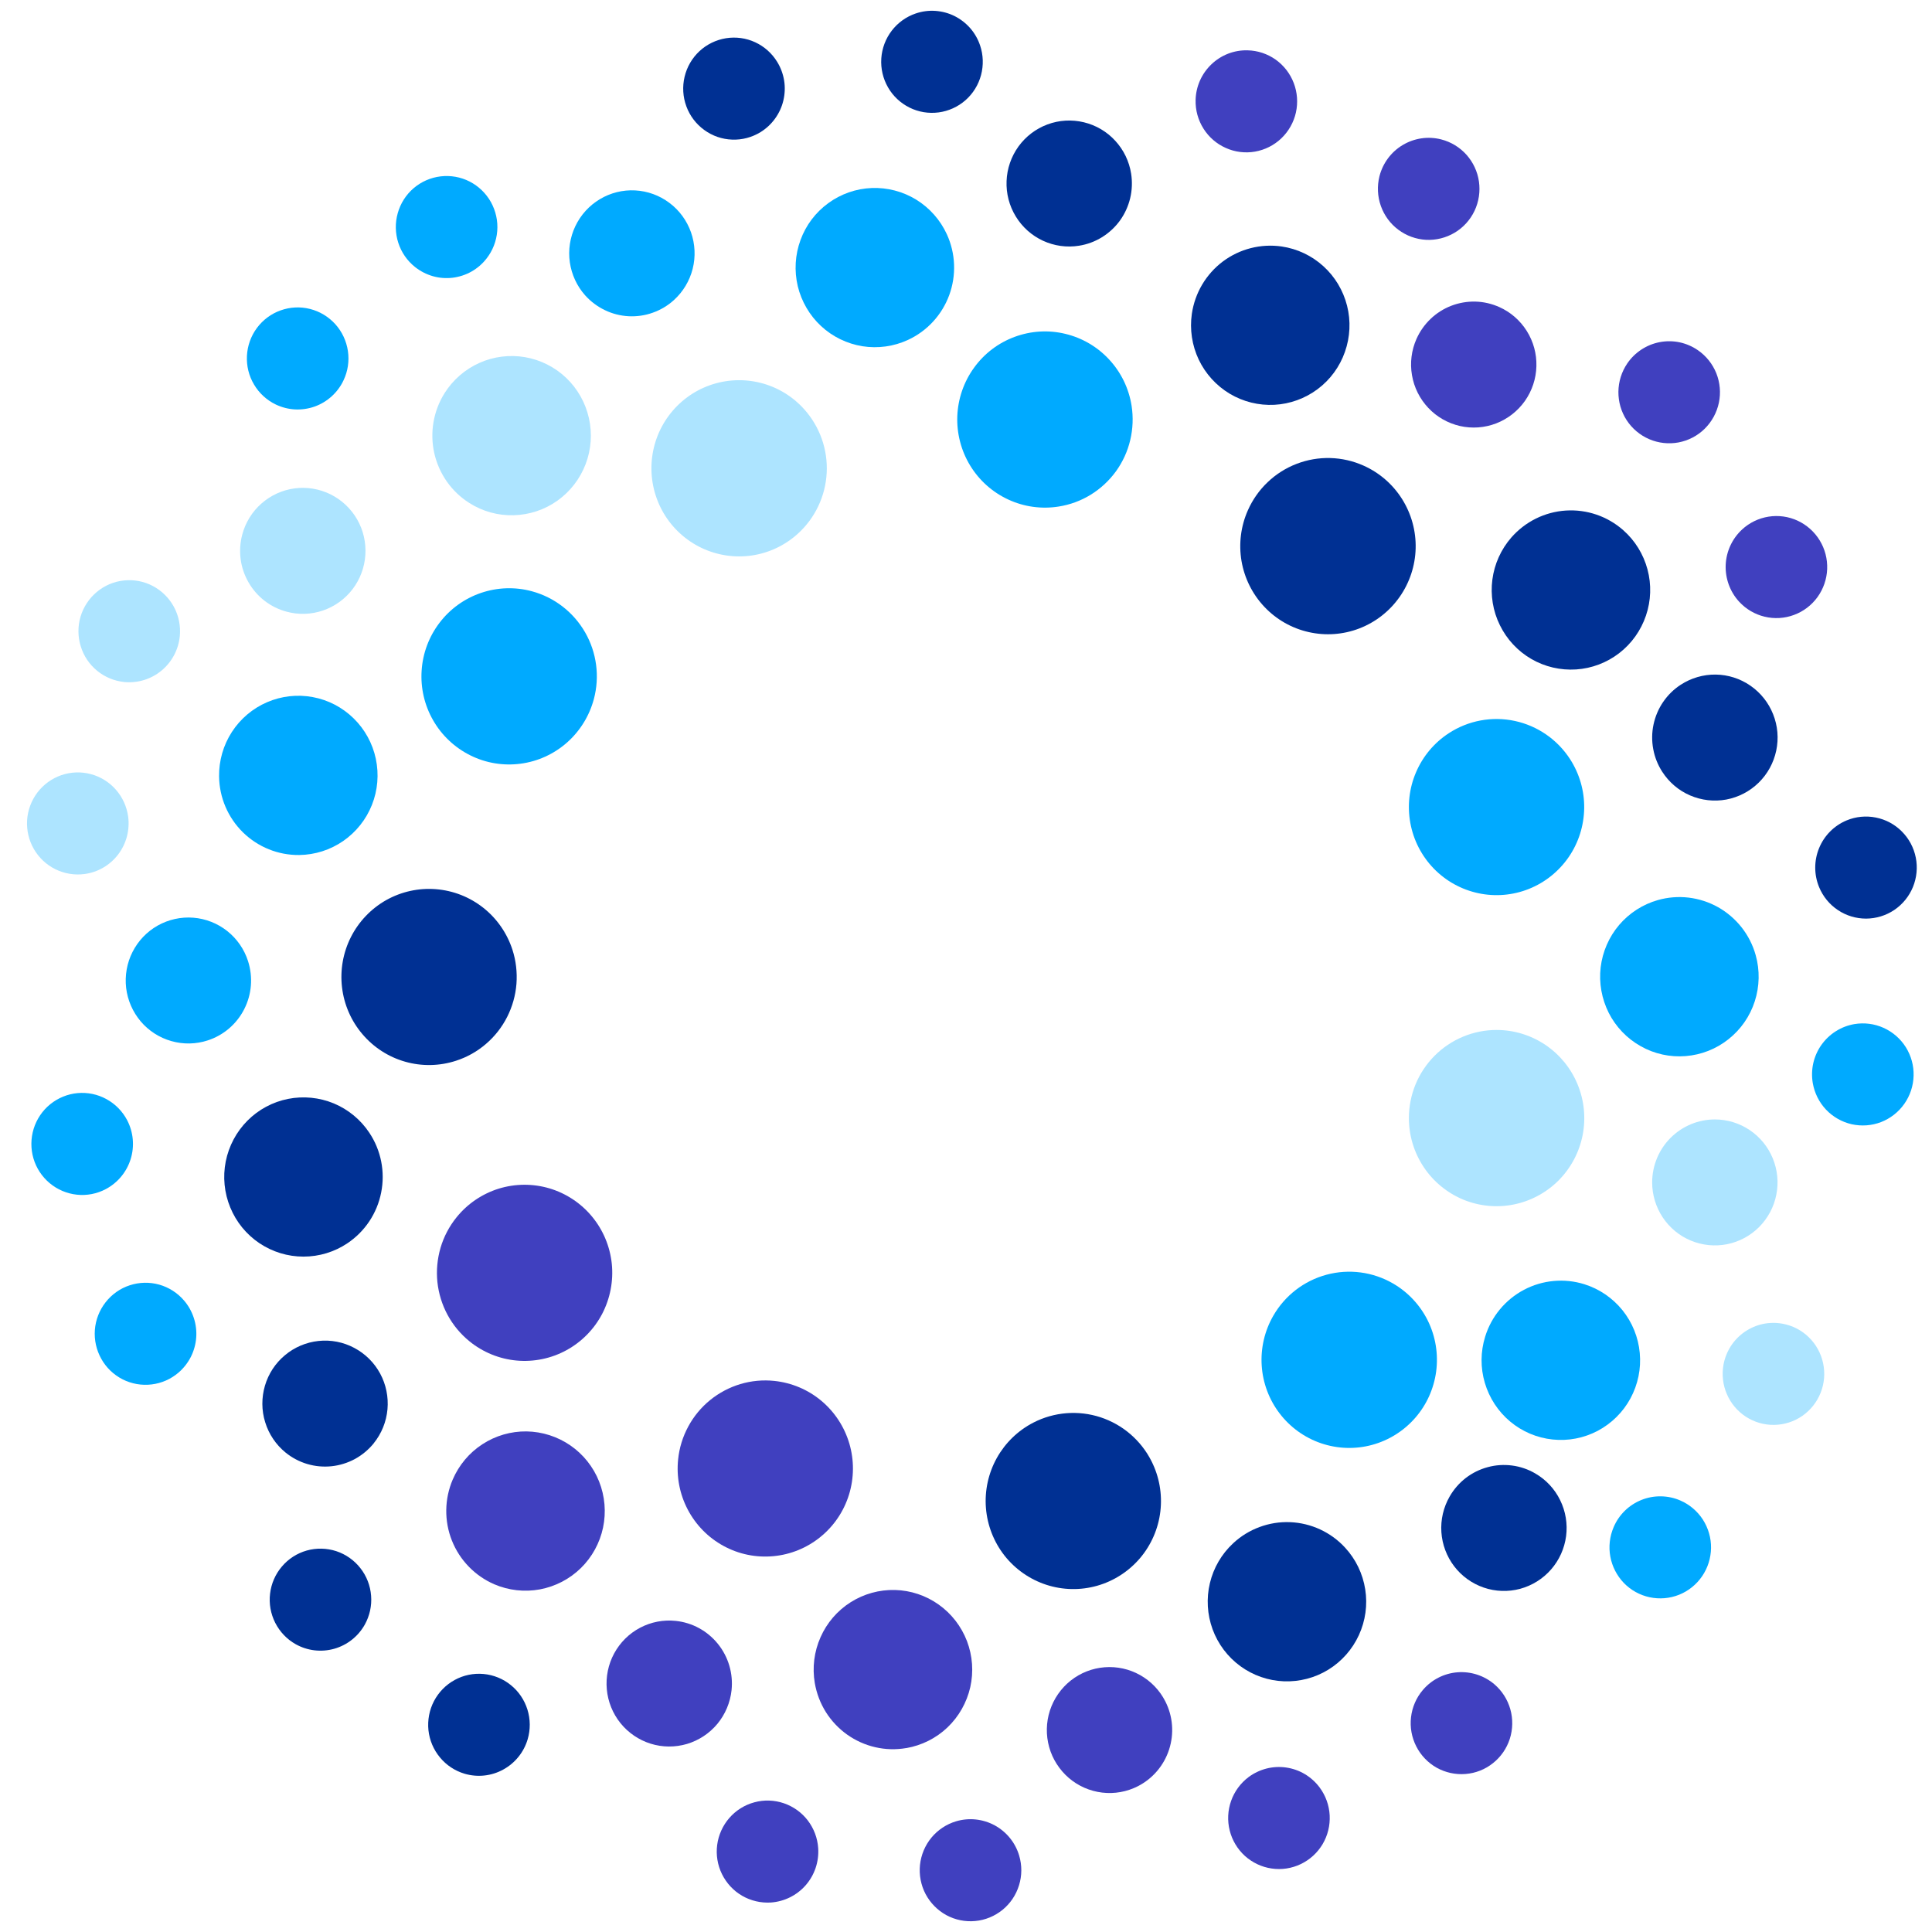 <svg width="38" height="38" viewBox="0 0 38 38" fill="none" xmlns="http://www.w3.org/2000/svg">
<path d="M27.711 21.991C27.711 22.334 27.812 22.669 28.002 22.954C28.191 23.239 28.461 23.461 28.776 23.593C29.091 23.724 29.438 23.758 29.772 23.691C30.107 23.624 30.414 23.459 30.656 23.217C30.897 22.974 31.061 22.666 31.128 22.329C31.194 21.993 31.16 21.645 31.029 21.328C30.899 21.012 30.678 20.741 30.394 20.55C30.11 20.36 29.777 20.258 29.436 20.258C29.209 20.258 28.985 20.303 28.776 20.39C28.567 20.477 28.376 20.605 28.216 20.766C28.056 20.927 27.929 21.118 27.842 21.328C27.756 21.538 27.711 21.764 27.711 21.991Z" fill="#ADE4FF"/>
<path d="M32.496 23.257C32.496 23.502 32.569 23.741 32.704 23.945C32.84 24.149 33.032 24.308 33.257 24.401C33.483 24.495 33.73 24.519 33.97 24.472C34.209 24.424 34.428 24.306 34.601 24.133C34.773 23.959 34.891 23.739 34.938 23.498C34.986 23.258 34.961 23.009 34.868 22.783C34.775 22.557 34.617 22.363 34.414 22.227C34.212 22.091 33.973 22.018 33.729 22.018C33.402 22.018 33.089 22.149 32.857 22.381C32.626 22.613 32.496 22.928 32.496 23.257Z" fill="#ADE4FF"/>
<path d="M33.899 26.841C33.864 27.036 33.886 27.238 33.965 27.42C34.043 27.602 34.173 27.757 34.339 27.865C34.505 27.973 34.699 28.029 34.896 28.026C35.094 28.023 35.286 27.962 35.449 27.849C35.611 27.736 35.737 27.578 35.81 27.393C35.883 27.209 35.9 27.007 35.858 26.812C35.817 26.618 35.719 26.441 35.578 26.303C35.436 26.164 35.257 26.072 35.062 26.036C34.933 26.012 34.801 26.014 34.672 26.041C34.544 26.069 34.423 26.122 34.315 26.196C34.207 26.271 34.114 26.367 34.043 26.477C33.972 26.588 33.923 26.712 33.899 26.841Z" fill="#ADE4FF"/>
<path d="M15.819 8.051C15.591 7.796 15.293 7.615 14.962 7.531C14.632 7.447 14.283 7.463 13.962 7.577C13.64 7.691 13.36 7.899 13.155 8.174C12.951 8.448 12.833 8.778 12.815 9.12C12.797 9.462 12.881 9.802 13.055 10.097C13.229 10.391 13.487 10.627 13.795 10.775C14.103 10.922 14.447 10.975 14.785 10.926C15.123 10.877 15.438 10.728 15.692 10.498C16.031 10.191 16.236 9.76 16.26 9.301C16.284 8.842 16.125 8.393 15.819 8.051Z" fill="#ADE4FF"/>
<path d="M9.231 9.893C9.492 10.059 9.795 10.143 10.104 10.134C10.412 10.126 10.711 10.027 10.963 9.848C11.214 9.669 11.408 9.419 11.518 9.13C11.629 8.841 11.651 8.525 11.583 8.223C11.515 7.921 11.36 7.646 11.136 7.432C10.912 7.219 10.63 7.077 10.327 7.025C10.023 6.973 9.71 7.012 9.429 7.138C9.147 7.264 8.909 7.471 8.744 7.733C8.524 8.084 8.451 8.509 8.542 8.914C8.634 9.32 8.881 9.672 9.231 9.893Z" fill="#ADE4FF"/>
<path d="M5.637 12.031C5.872 12.095 6.121 12.087 6.352 12.008C6.583 11.929 6.786 11.783 6.934 11.589C7.083 11.394 7.17 11.16 7.186 10.915C7.202 10.671 7.146 10.427 7.024 10.215C6.902 10.003 6.72 9.832 6.501 9.723C6.282 9.615 6.036 9.574 5.795 9.606C5.553 9.638 5.326 9.742 5.143 9.903C4.959 10.065 4.828 10.277 4.765 10.514C4.723 10.671 4.712 10.835 4.733 10.997C4.754 11.158 4.807 11.313 4.888 11.454C4.969 11.595 5.077 11.719 5.205 11.818C5.334 11.917 5.48 11.989 5.637 12.031Z" fill="#ADE4FF"/>
<path d="M2.521 16.064C2.494 15.867 2.411 15.682 2.28 15.533C2.15 15.384 1.978 15.277 1.787 15.226C1.596 15.175 1.395 15.182 1.208 15.246C1.021 15.31 0.857 15.429 0.737 15.586C0.617 15.744 0.546 15.934 0.533 16.132C0.521 16.33 0.567 16.528 0.666 16.699C0.765 16.871 0.912 17.009 1.09 17.097C1.267 17.184 1.466 17.217 1.662 17.191C1.792 17.174 1.918 17.131 2.031 17.065C2.145 16.999 2.244 16.911 2.324 16.806C2.404 16.701 2.462 16.582 2.496 16.454C2.529 16.327 2.538 16.194 2.521 16.064Z" fill="#ADE4FF"/>
<path d="M3.537 12.508C3.555 12.31 3.515 12.111 3.421 11.937C3.326 11.762 3.183 11.62 3.008 11.527C2.833 11.434 2.635 11.396 2.438 11.417C2.242 11.437 2.056 11.516 1.904 11.643C1.752 11.77 1.641 11.939 1.584 12.129C1.528 12.319 1.529 12.522 1.588 12.712C1.646 12.902 1.759 13.07 1.913 13.195C2.066 13.32 2.253 13.396 2.45 13.415C2.714 13.439 2.977 13.357 3.18 13.187C3.384 13.017 3.512 12.773 3.537 12.508Z" fill="#ADE4FF"/>
<path d="M20.327 27.98C20.023 28.136 19.773 28.378 19.606 28.677C19.44 28.976 19.365 29.318 19.392 29.659C19.419 30.001 19.546 30.326 19.757 30.596C19.968 30.864 20.254 31.064 20.578 31.17C20.902 31.276 21.251 31.283 21.579 31.19C21.907 31.097 22.2 30.908 22.422 30.648C22.643 30.388 22.783 30.067 22.823 29.727C22.863 29.387 22.802 29.042 22.647 28.737C22.545 28.534 22.403 28.354 22.231 28.206C22.059 28.058 21.859 27.946 21.643 27.875C21.428 27.805 21.201 27.778 20.975 27.796C20.749 27.814 20.529 27.876 20.327 27.98Z" fill="#003093"/>
<path d="M24.255 30.354C24.028 30.564 23.869 30.837 23.797 31.138C23.725 31.439 23.744 31.755 23.85 32.046C23.957 32.337 24.147 32.589 24.396 32.771C24.645 32.953 24.943 33.057 25.251 33.069C25.559 33.081 25.864 33.002 26.127 32.84C26.39 32.678 26.599 32.441 26.728 32.16C26.857 31.879 26.901 31.565 26.852 31.259C26.804 30.953 26.667 30.669 26.457 30.441C26.319 30.29 26.151 30.168 25.966 30.082C25.78 29.996 25.579 29.947 25.374 29.939C25.17 29.931 24.966 29.963 24.773 30.035C24.581 30.106 24.405 30.214 24.255 30.354Z" fill="#003093"/>
<path d="M28.513 29.434C28.391 29.646 28.334 29.89 28.35 30.134C28.366 30.378 28.454 30.613 28.602 30.807C28.751 31.002 28.953 31.147 29.184 31.226C29.415 31.305 29.664 31.313 29.899 31.25C30.135 31.186 30.346 31.054 30.507 30.87C30.668 30.686 30.771 30.458 30.803 30.215C30.835 29.972 30.794 29.725 30.686 29.506C30.579 29.286 30.408 29.103 30.197 28.981C30.057 28.899 29.902 28.846 29.742 28.825C29.581 28.804 29.418 28.814 29.262 28.857C29.105 28.899 28.959 28.971 28.83 29.07C28.702 29.169 28.594 29.293 28.513 29.434Z" fill="#003093"/>
<path d="M24.544 10.037C24.405 10.35 24.362 10.697 24.419 11.035C24.477 11.373 24.633 11.686 24.868 11.935C25.103 12.184 25.406 12.357 25.739 12.432C26.072 12.508 26.419 12.483 26.738 12.36C27.056 12.237 27.331 12.022 27.528 11.742C27.725 11.462 27.835 11.13 27.844 10.787C27.853 10.444 27.76 10.107 27.578 9.817C27.396 9.527 27.132 9.298 26.821 9.159C26.614 9.066 26.391 9.015 26.164 9.009C25.938 9.003 25.713 9.042 25.501 9.124C25.29 9.205 25.096 9.328 24.932 9.485C24.768 9.641 24.636 9.829 24.544 10.037Z" fill="#003093"/>
<path d="M29.726 10.572C29.523 10.805 29.393 11.093 29.353 11.4C29.313 11.707 29.364 12.02 29.501 12.297C29.637 12.575 29.852 12.806 30.119 12.961C30.386 13.116 30.693 13.187 31.001 13.167C31.308 13.147 31.603 13.035 31.847 12.847C32.092 12.658 32.275 12.401 32.374 12.108C32.474 11.814 32.484 11.498 32.404 11.199C32.324 10.9 32.158 10.631 31.926 10.427C31.615 10.153 31.209 10.015 30.796 10.042C30.384 10.069 29.999 10.26 29.726 10.572Z" fill="#003093"/>
<path d="M32.695 15.181C32.828 15.387 33.018 15.549 33.242 15.645C33.467 15.742 33.714 15.77 33.954 15.726C34.194 15.681 34.415 15.566 34.59 15.395C34.765 15.224 34.885 15.005 34.936 14.765C34.987 14.525 34.966 14.276 34.875 14.048C34.785 13.82 34.629 13.625 34.428 13.486C34.227 13.347 33.99 13.271 33.746 13.268C33.502 13.265 33.263 13.335 33.058 13.468C32.922 13.556 32.805 13.671 32.713 13.805C32.621 13.939 32.557 14.09 32.523 14.249C32.489 14.408 32.487 14.573 32.517 14.733C32.546 14.893 32.607 15.045 32.695 15.181Z" fill="#003093"/>
<path d="M35.78 17.45C35.856 17.634 35.984 17.79 36.149 17.9C36.313 18.01 36.506 18.068 36.704 18.068C36.901 18.067 37.094 18.008 37.258 17.898C37.422 17.787 37.55 17.63 37.625 17.447C37.7 17.263 37.72 17.061 37.681 16.867C37.642 16.672 37.547 16.494 37.407 16.354C37.267 16.213 37.089 16.118 36.896 16.08C36.702 16.041 36.501 16.061 36.319 16.137C36.074 16.24 35.88 16.435 35.779 16.682C35.678 16.928 35.678 17.204 35.78 17.45Z" fill="#003093"/>
<path d="M10.079 18.68C9.973 18.354 9.774 18.067 9.506 17.855C9.238 17.643 8.914 17.516 8.574 17.489C8.234 17.462 7.894 17.537 7.596 17.704C7.299 17.872 7.058 18.124 6.903 18.429C6.748 18.734 6.687 19.079 6.727 19.419C6.767 19.759 6.906 20.08 7.128 20.34C7.349 20.601 7.642 20.79 7.971 20.883C8.299 20.976 8.647 20.969 8.971 20.863C9.187 20.793 9.386 20.681 9.558 20.533C9.731 20.385 9.872 20.205 9.975 20.002C10.078 19.799 10.14 19.578 10.158 19.351C10.175 19.125 10.149 18.896 10.079 18.68Z" fill="#003093"/>
<path d="M7.265 22.281C7.094 22.023 6.851 21.822 6.566 21.703C6.281 21.585 5.968 21.554 5.665 21.614C5.363 21.674 5.085 21.823 4.867 22.042C4.649 22.261 4.501 22.54 4.44 22.844C4.38 23.148 4.411 23.463 4.529 23.749C4.646 24.035 4.846 24.28 5.102 24.452C5.359 24.624 5.66 24.716 5.968 24.716C6.277 24.716 6.578 24.625 6.834 24.453C7.178 24.222 7.417 23.864 7.497 23.456C7.578 23.049 7.495 22.626 7.265 22.281Z" fill="#003093"/>
<path d="M7.351 28.387C7.505 28.196 7.599 27.964 7.621 27.72C7.643 27.476 7.593 27.231 7.477 27.016C7.36 26.8 7.183 26.625 6.967 26.511C6.751 26.396 6.507 26.349 6.264 26.375C6.022 26.401 5.792 26.498 5.605 26.655C5.417 26.811 5.28 27.02 5.211 27.255C5.142 27.49 5.143 27.741 5.216 27.974C5.288 28.209 5.428 28.416 5.617 28.57C5.743 28.672 5.888 28.749 6.043 28.795C6.198 28.841 6.361 28.856 6.522 28.839C6.683 28.822 6.839 28.773 6.982 28.696C7.124 28.618 7.25 28.513 7.352 28.387" fill="#003093"/>
<path d="M10.379 34.208C10.435 34.018 10.433 33.815 10.374 33.625C10.315 33.436 10.202 33.268 10.048 33.144C9.895 33.019 9.707 32.943 9.511 32.925C9.314 32.907 9.116 32.948 8.943 33.043C8.769 33.138 8.628 33.283 8.536 33.458C8.444 33.634 8.407 33.833 8.427 34.031C8.448 34.228 8.527 34.415 8.654 34.567C8.78 34.72 8.949 34.831 9.138 34.887C9.392 34.962 9.666 34.933 9.898 34.805C10.131 34.678 10.304 34.463 10.379 34.208Z" fill="#003093"/>
<path d="M7.175 31.954C7.271 31.781 7.315 31.583 7.299 31.386C7.284 31.188 7.211 30.999 7.088 30.843C6.966 30.687 6.801 30.571 6.613 30.509C6.425 30.448 6.223 30.444 6.033 30.497C5.843 30.551 5.673 30.66 5.545 30.811C5.416 30.962 5.335 31.148 5.312 31.345C5.288 31.542 5.324 31.741 5.413 31.918C5.503 32.095 5.642 32.242 5.815 32.339C6.046 32.469 6.319 32.501 6.574 32.429C6.829 32.357 7.045 32.186 7.175 31.954Z" fill="#003093"/>
<path d="M23.442 6.173C23.398 6.479 23.445 6.792 23.577 7.072C23.71 7.351 23.922 7.585 24.187 7.744C24.452 7.902 24.758 7.978 25.066 7.962C25.373 7.946 25.67 7.838 25.917 7.653C26.164 7.468 26.351 7.213 26.453 6.921C26.556 6.629 26.571 6.313 26.495 6.013C26.419 5.713 26.257 5.442 26.028 5.235C25.799 5.027 25.514 4.893 25.209 4.848C24.799 4.789 24.384 4.895 24.052 5.143C23.721 5.392 23.502 5.762 23.442 6.173" fill="#003093"/>
<path d="M22.248 3.416C22.21 3.173 22.101 2.948 21.935 2.768C21.77 2.588 21.555 2.462 21.318 2.405C21.081 2.348 20.832 2.362 20.603 2.447C20.374 2.532 20.176 2.683 20.032 2.881C19.889 3.08 19.807 3.316 19.798 3.561C19.788 3.806 19.851 4.048 19.979 4.257C20.106 4.466 20.292 4.632 20.514 4.735C20.735 4.837 20.982 4.872 21.223 4.833C21.383 4.808 21.536 4.751 21.674 4.666C21.812 4.581 21.933 4.469 22.028 4.338C22.123 4.206 22.191 4.057 22.229 3.899C22.267 3.74 22.273 3.576 22.248 3.416Z" fill="#003093"/>
<path d="M15.287 1.218C15.184 1.049 15.033 0.914 14.853 0.831C14.674 0.748 14.474 0.721 14.279 0.752C14.084 0.784 13.902 0.872 13.757 1.007C13.612 1.142 13.511 1.317 13.465 1.51C13.419 1.704 13.431 1.906 13.5 2.092C13.568 2.278 13.691 2.44 13.851 2.556C14.011 2.673 14.201 2.739 14.399 2.746C14.596 2.754 14.791 2.702 14.96 2.598C15.071 2.529 15.168 2.439 15.245 2.332C15.322 2.225 15.378 2.104 15.408 1.976C15.438 1.848 15.444 1.715 15.423 1.585C15.402 1.455 15.356 1.33 15.287 1.218Z" fill="#003093"/>
<path d="M18.011 0.265C17.823 0.329 17.659 0.447 17.539 0.604C17.418 0.762 17.347 0.952 17.334 1.15C17.321 1.348 17.367 1.546 17.466 1.718C17.564 1.89 17.712 2.028 17.889 2.116C18.066 2.204 18.265 2.237 18.462 2.211C18.657 2.185 18.841 2.102 18.99 1.971C19.139 1.84 19.245 1.668 19.296 1.476C19.347 1.284 19.341 1.081 19.277 0.893C19.235 0.768 19.169 0.653 19.083 0.554C18.996 0.455 18.891 0.374 18.773 0.315C18.656 0.257 18.528 0.223 18.397 0.214C18.266 0.205 18.135 0.223 18.011 0.265Z" fill="#003093"/>
<path d="M13.338 28.703C13.302 29.044 13.368 29.388 13.527 29.691C13.686 29.994 13.93 30.243 14.23 30.406C14.53 30.57 14.871 30.64 15.211 30.608C15.55 30.577 15.873 30.445 16.138 30.229C16.403 30.014 16.598 29.724 16.699 29.397C16.8 29.07 16.802 28.72 16.705 28.391C16.608 28.063 16.416 27.77 16.154 27.551C15.892 27.332 15.571 27.197 15.232 27.161C15.007 27.137 14.779 27.158 14.562 27.223C14.345 27.288 14.143 27.395 13.967 27.538C13.791 27.681 13.645 27.858 13.537 28.058C13.429 28.258 13.361 28.477 13.338 28.703Z" fill="#4040BF"/>
<path d="M17.826 34.383C18.13 34.33 18.412 34.189 18.636 33.976C18.86 33.762 19.015 33.487 19.084 33.185C19.152 32.883 19.129 32.567 19.019 32.278C18.908 31.989 18.715 31.739 18.463 31.56C18.211 31.381 17.912 31.281 17.604 31.273C17.296 31.265 16.992 31.349 16.731 31.514C16.47 31.679 16.264 31.919 16.139 32.202C16.013 32.485 15.974 32.799 16.026 33.104C16.061 33.307 16.135 33.501 16.244 33.675C16.353 33.848 16.496 33.999 16.663 34.118C16.83 34.236 17.019 34.321 17.218 34.366C17.418 34.412 17.625 34.417 17.826 34.382" fill="#4040BF"/>
<path d="M22.921 33.465C22.811 33.247 22.638 33.067 22.425 32.947C22.212 32.827 21.969 32.774 21.726 32.793C21.483 32.812 21.251 32.903 21.059 33.055C20.868 33.207 20.726 33.412 20.65 33.645C20.575 33.878 20.57 34.128 20.636 34.364C20.702 34.6 20.837 34.81 21.022 34.97C21.207 35.129 21.436 35.229 21.678 35.258C21.92 35.287 22.165 35.243 22.382 35.132C22.674 34.982 22.894 34.723 22.995 34.41C23.096 34.098 23.07 33.758 22.921 33.465Z" fill="#4040BF"/>
<path d="M27.985 33.241C27.856 33.392 27.776 33.578 27.753 33.776C27.73 33.973 27.766 34.172 27.856 34.349C27.946 34.526 28.086 34.672 28.258 34.769C28.431 34.865 28.628 34.908 28.825 34.892C29.022 34.877 29.21 34.803 29.365 34.679C29.52 34.556 29.635 34.39 29.696 34.201C29.756 34.012 29.76 33.809 29.706 33.618C29.652 33.427 29.543 33.257 29.393 33.128C29.191 32.956 28.929 32.871 28.665 32.892C28.401 32.913 28.156 33.039 27.985 33.241Z" fill="#4040BF"/>
<path d="M24.558 34.953C24.4 35.072 24.28 35.235 24.214 35.422C24.148 35.609 24.138 35.812 24.187 36.005C24.235 36.197 24.34 36.371 24.486 36.504C24.633 36.636 24.816 36.723 25.011 36.751C25.207 36.78 25.406 36.75 25.585 36.664C25.763 36.579 25.912 36.443 26.014 36.272C26.115 36.101 26.163 35.905 26.153 35.706C26.143 35.508 26.074 35.317 25.956 35.158C25.878 35.053 25.779 34.963 25.667 34.896C25.554 34.828 25.429 34.784 25.299 34.765C25.169 34.746 25.037 34.753 24.91 34.785C24.783 34.818 24.663 34.875 24.558 34.953Z" fill="#4040BF"/>
<path d="M9.233 26.381C9.498 26.597 9.821 26.729 10.16 26.76C10.5 26.791 10.841 26.721 11.141 26.557C11.44 26.394 11.685 26.145 11.844 25.842C12.002 25.538 12.068 25.195 12.033 24.854C11.997 24.514 11.862 24.191 11.644 23.928C11.426 23.664 11.135 23.472 10.808 23.374C10.481 23.277 10.133 23.279 9.807 23.38C9.482 23.482 9.193 23.678 8.979 23.944C8.836 24.121 8.729 24.324 8.665 24.542C8.601 24.761 8.58 24.989 8.603 25.216C8.627 25.442 8.695 25.662 8.803 25.862C8.911 26.062 9.057 26.238 9.233 26.381Z" fill="#4040BF"/>
<path d="M9.72 31.16C10.004 31.282 10.317 31.317 10.62 31.261C10.923 31.204 11.203 31.059 11.424 30.843C11.645 30.627 11.797 30.349 11.861 30.047C11.925 29.744 11.898 29.428 11.784 29.14C11.67 28.853 11.473 28.605 11.219 28.43C10.965 28.255 10.665 28.159 10.357 28.154C10.049 28.15 9.746 28.238 9.487 28.407C9.229 28.575 9.026 28.817 8.904 29.102C8.741 29.483 8.735 29.915 8.888 30.3C9.041 30.686 9.341 30.995 9.72 31.16Z" fill="#4040BF"/>
<path d="M13.292 31.881C13.049 31.855 12.805 31.902 12.589 32.016C12.373 32.13 12.196 32.306 12.079 32.522C11.963 32.737 11.913 32.982 11.935 33.226C11.957 33.47 12.051 33.702 12.204 33.892C12.358 34.083 12.564 34.223 12.797 34.296C13.03 34.369 13.279 34.37 13.513 34.301C13.746 34.231 13.954 34.094 14.111 33.905C14.266 33.717 14.363 33.486 14.389 33.243C14.423 32.916 14.327 32.589 14.121 32.334C13.915 32.078 13.617 31.915 13.292 31.881Z" fill="#4040BF"/>
<path d="M18.804 35.823C18.614 35.88 18.446 35.992 18.32 36.144C18.194 36.297 18.116 36.484 18.095 36.681C18.075 36.879 18.113 37.078 18.205 37.254C18.298 37.429 18.44 37.573 18.613 37.668C18.787 37.762 18.985 37.803 19.182 37.784C19.378 37.766 19.565 37.689 19.719 37.564C19.872 37.439 19.985 37.271 20.043 37.081C20.102 36.892 20.103 36.689 20.046 36.498C19.971 36.243 19.797 36.029 19.564 35.902C19.331 35.776 19.058 35.747 18.804 35.823Z" fill="#4040BF"/>
<path d="M16.093 36.352C16.08 36.154 16.009 35.965 15.889 35.807C15.769 35.65 15.605 35.532 15.418 35.468C15.231 35.404 15.029 35.397 14.838 35.449C14.647 35.5 14.476 35.607 14.346 35.756C14.216 35.905 14.132 36.09 14.106 36.287C14.08 36.483 14.113 36.683 14.2 36.861C14.288 37.039 14.425 37.188 14.596 37.287C14.767 37.386 14.964 37.432 15.161 37.42C15.425 37.402 15.672 37.28 15.847 37.08C16.022 36.88 16.11 36.618 16.093 36.353" fill="#4040BF"/>
<path d="M27.86 6.667C27.761 6.891 27.73 7.139 27.772 7.38C27.813 7.622 27.925 7.845 28.093 8.023C28.26 8.201 28.477 8.324 28.715 8.379C28.953 8.433 29.201 8.415 29.429 8.327C29.656 8.239 29.853 8.085 29.994 7.885C30.134 7.685 30.213 7.448 30.219 7.203C30.226 6.958 30.16 6.717 30.029 6.509C29.899 6.302 29.711 6.138 29.488 6.039C29.34 5.973 29.181 5.936 29.019 5.932C28.857 5.928 28.696 5.956 28.545 6.014C28.394 6.072 28.255 6.16 28.138 6.272C28.021 6.384 27.926 6.518 27.86 6.667Z" fill="#4040BF"/>
<path d="M23.516 1.968C23.511 2.167 23.565 2.362 23.671 2.53C23.776 2.697 23.929 2.83 24.11 2.91C24.29 2.991 24.491 3.016 24.685 2.982C24.88 2.948 25.06 2.857 25.203 2.72C25.346 2.583 25.446 2.406 25.489 2.213C25.532 2.019 25.517 1.817 25.446 1.632C25.375 1.446 25.251 1.287 25.09 1.172C24.928 1.058 24.736 0.994 24.539 0.99C24.408 0.986 24.277 1.009 24.155 1.056C24.032 1.104 23.921 1.175 23.826 1.266C23.731 1.357 23.654 1.466 23.601 1.586C23.548 1.707 23.519 1.836 23.516 1.968Z" fill="#4040BF"/>
<path d="M32.006 7.149C31.895 7.313 31.834 7.506 31.832 7.704C31.83 7.903 31.886 8.097 31.994 8.264C32.102 8.43 32.257 8.56 32.438 8.638C32.62 8.716 32.821 8.738 33.015 8.702C33.209 8.665 33.388 8.572 33.529 8.433C33.67 8.294 33.767 8.116 33.808 7.922C33.849 7.728 33.831 7.526 33.758 7.342C33.684 7.158 33.558 7 33.395 6.888C33.287 6.813 33.165 6.761 33.037 6.733C32.908 6.706 32.776 6.705 32.647 6.729C32.518 6.753 32.395 6.803 32.285 6.875C32.175 6.947 32.08 7.04 32.006 7.149Z" fill="#4040BF"/>
<path d="M27.132 3.467C27.084 3.66 27.093 3.862 27.159 4.049C27.225 4.236 27.344 4.4 27.503 4.518C27.661 4.637 27.851 4.706 28.048 4.717C28.245 4.727 28.441 4.678 28.611 4.577C28.781 4.476 28.917 4.326 29.002 4.147C29.087 3.968 29.117 3.767 29.089 3.571C29.061 3.375 28.975 3.191 28.843 3.043C28.711 2.896 28.538 2.791 28.347 2.742C28.09 2.676 27.818 2.716 27.59 2.852C27.362 2.988 27.198 3.209 27.132 3.467Z" fill="#4040BF"/>
<path d="M34.206 11.834C34.34 11.98 34.514 12.083 34.706 12.129C34.898 12.176 35.1 12.164 35.285 12.095C35.471 12.027 35.632 11.904 35.748 11.744C35.864 11.583 35.93 11.392 35.938 11.194C35.946 10.995 35.895 10.799 35.792 10.63C35.689 10.46 35.538 10.326 35.359 10.242C35.18 10.159 34.98 10.131 34.785 10.162C34.59 10.193 34.408 10.281 34.263 10.416C34.068 10.597 33.953 10.847 33.942 11.113C33.932 11.379 34.027 11.639 34.206 11.834Z" fill="#4040BF"/>
<path d="M10.46 11.629C10.131 11.54 9.783 11.552 9.46 11.662C9.137 11.772 8.853 11.976 8.646 12.248C8.438 12.52 8.315 12.847 8.293 13.189C8.27 13.531 8.349 13.872 8.52 14.169C8.69 14.466 8.945 14.705 9.251 14.857C9.556 15.009 9.9 15.066 10.239 15.021C10.577 14.977 10.894 14.832 11.151 14.606C11.407 14.38 11.591 14.083 11.68 13.752C11.799 13.308 11.737 12.835 11.508 12.437C11.279 12.039 10.902 11.748 10.46 11.629Z" fill="#00AAFF"/>
<path d="M5.887 16.817C6.196 16.813 6.496 16.717 6.75 16.542C7.004 16.366 7.201 16.119 7.315 15.832C7.43 15.544 7.456 15.229 7.392 14.925C7.328 14.622 7.176 14.345 6.955 14.129C6.735 13.913 6.455 13.767 6.152 13.711C5.848 13.654 5.535 13.69 5.252 13.812C4.969 13.934 4.728 14.138 4.56 14.398C4.392 14.658 4.305 14.962 4.309 15.271C4.314 15.687 4.484 16.083 4.78 16.373C5.076 16.662 5.474 16.822 5.887 16.817Z" fill="#00AAFF"/>
<path d="M4.878 18.902C4.803 18.669 4.661 18.464 4.469 18.312C4.278 18.161 4.046 18.069 3.802 18.05C3.559 18.031 3.316 18.085 3.103 18.204C2.89 18.324 2.718 18.504 2.607 18.723C2.496 18.941 2.453 19.188 2.481 19.431C2.51 19.674 2.61 19.903 2.768 20.09C2.926 20.276 3.136 20.411 3.371 20.477C3.606 20.544 3.855 20.539 4.087 20.463C4.398 20.362 4.656 20.14 4.804 19.848C4.953 19.555 4.979 19.215 4.878 18.902Z" fill="#00AAFF"/>
<path d="M3.621 25.581C3.493 25.43 3.322 25.321 3.132 25.267C2.942 25.214 2.74 25.218 2.552 25.28C2.364 25.341 2.199 25.458 2.077 25.614C1.955 25.77 1.881 25.959 1.866 26.157C1.851 26.355 1.895 26.553 1.992 26.726C2.088 26.899 2.234 27.039 2.41 27.129C2.587 27.219 2.786 27.254 2.982 27.23C3.178 27.207 3.363 27.125 3.513 26.996C3.612 26.91 3.694 26.805 3.754 26.688C3.813 26.57 3.849 26.442 3.859 26.311C3.869 26.179 3.853 26.047 3.812 25.922C3.771 25.797 3.707 25.681 3.621 25.581Z" fill="#00AAFF"/>
<path d="M2.501 22.033C2.409 21.857 2.267 21.713 2.093 21.618C1.92 21.523 1.722 21.482 1.525 21.5C1.329 21.518 1.142 21.595 0.988 21.719C0.834 21.844 0.721 22.012 0.662 22.202C0.604 22.391 0.602 22.594 0.658 22.785C0.714 22.975 0.825 23.144 0.977 23.271C1.129 23.398 1.315 23.477 1.512 23.498C1.708 23.519 1.906 23.481 2.081 23.388C2.315 23.264 2.491 23.052 2.57 22.798C2.649 22.544 2.624 22.269 2.501 22.033Z" fill="#00AAFF"/>
<path d="M22.257 7.981C22.204 7.643 22.052 7.327 21.82 7.076C21.589 6.824 21.288 6.647 20.956 6.567C20.625 6.486 20.277 6.507 19.956 6.626C19.636 6.744 19.358 6.955 19.158 7.233C18.957 7.51 18.843 7.841 18.829 8.183C18.816 8.526 18.904 8.865 19.082 9.157C19.26 9.449 19.521 9.682 19.831 9.825C20.14 9.969 20.486 10.017 20.823 9.963C21.046 9.928 21.261 9.849 21.454 9.73C21.647 9.611 21.815 9.455 21.949 9.271C22.082 9.087 22.178 8.878 22.23 8.657C22.283 8.435 22.292 8.206 22.257 7.981Z" fill="#00AAFF"/>
<path d="M18.623 4.607C18.494 4.326 18.284 4.089 18.021 3.927C17.759 3.766 17.454 3.686 17.146 3.698C16.838 3.71 16.54 3.814 16.291 3.996C16.041 4.178 15.851 4.43 15.745 4.721C15.638 5.012 15.62 5.327 15.691 5.629C15.764 5.93 15.923 6.203 16.149 6.413C16.375 6.623 16.659 6.761 16.963 6.81C17.268 6.858 17.58 6.815 17.86 6.685C18.046 6.599 18.213 6.477 18.352 6.326C18.491 6.175 18.599 5.998 18.67 5.805C18.741 5.612 18.773 5.407 18.765 5.201C18.757 4.996 18.709 4.794 18.623 4.607Z" fill="#00AAFF"/>
<path d="M13.254 5.903C13.435 5.739 13.564 5.525 13.624 5.287C13.684 5.05 13.672 4.8 13.591 4.569C13.509 4.338 13.362 4.136 13.166 3.99C12.971 3.843 12.737 3.758 12.493 3.745C12.25 3.732 12.008 3.792 11.798 3.918C11.589 4.043 11.421 4.228 11.316 4.449C11.211 4.67 11.173 4.917 11.208 5.16C11.243 5.402 11.348 5.629 11.511 5.811C11.62 5.932 11.751 6.03 11.897 6.1C12.043 6.171 12.202 6.211 12.364 6.22C12.525 6.228 12.688 6.205 12.84 6.15C12.993 6.096 13.134 6.012 13.254 5.903Z" fill="#00AAFF"/>
<path d="M6.757 7.48C6.842 7.301 6.872 7.101 6.843 6.904C6.814 6.708 6.728 6.524 6.596 6.377C6.463 6.23 6.29 6.125 6.099 6.077C5.907 6.028 5.706 6.038 5.519 6.105C5.333 6.171 5.171 6.292 5.053 6.451C4.935 6.61 4.867 6.801 4.857 6.999C4.847 7.197 4.895 7.394 4.997 7.564C5.098 7.735 5.247 7.871 5.426 7.957C5.544 8.013 5.673 8.046 5.804 8.053C5.935 8.059 6.066 8.04 6.19 7.996C6.313 7.952 6.427 7.883 6.524 7.795C6.622 7.706 6.701 7.6 6.757 7.48Z" fill="#00AAFF"/>
<path d="M9.568 5.087C9.691 4.931 9.764 4.743 9.78 4.545C9.796 4.347 9.752 4.149 9.656 3.975C9.559 3.802 9.414 3.662 9.238 3.571C9.062 3.481 8.863 3.446 8.667 3.469C8.471 3.492 8.286 3.573 8.135 3.702C7.985 3.831 7.876 4.002 7.823 4.193C7.769 4.384 7.773 4.587 7.834 4.776C7.895 4.965 8.01 5.131 8.166 5.254C8.269 5.335 8.387 5.396 8.513 5.432C8.639 5.468 8.771 5.478 8.901 5.463C9.032 5.447 9.158 5.406 9.272 5.342C9.387 5.277 9.487 5.191 9.568 5.087Z" fill="#00AAFF"/>
<path d="M28.495 14.422C28.21 14.608 27.985 14.876 27.851 15.191C27.716 15.505 27.678 15.853 27.74 16.19C27.802 16.527 27.962 16.837 28.2 17.083C28.438 17.328 28.743 17.497 29.076 17.568C29.41 17.64 29.757 17.61 30.074 17.483C30.39 17.356 30.662 17.138 30.856 16.855C31.049 16.573 31.154 16.24 31.159 15.897C31.164 15.555 31.067 15.219 30.881 14.931C30.632 14.546 30.241 14.276 29.794 14.18C29.346 14.084 28.879 14.171 28.495 14.422Z" fill="#00AAFF"/>
<path d="M32.609 17.703C32.312 17.787 32.047 17.958 31.846 18.193C31.646 18.429 31.52 18.719 31.483 19.026C31.447 19.334 31.503 19.645 31.642 19.922C31.782 20.198 32.001 20.426 32.27 20.577C32.538 20.729 32.846 20.797 33.154 20.772C33.461 20.748 33.754 20.633 33.996 20.441C34.239 20.249 34.419 19.99 34.514 19.695C34.609 19.401 34.616 19.084 34.532 18.786C34.477 18.588 34.383 18.403 34.256 18.241C34.129 18.08 33.972 17.945 33.794 17.844C33.615 17.744 33.419 17.68 33.215 17.655C33.012 17.631 32.806 17.647 32.609 17.703Z" fill="#00AAFF"/>
<path d="M35.655 21.303C35.689 21.498 35.779 21.68 35.915 21.824C36.051 21.968 36.227 22.068 36.419 22.112C36.612 22.155 36.813 22.141 36.998 22.07C37.182 21.998 37.341 21.874 37.455 21.712C37.569 21.55 37.633 21.358 37.638 21.159C37.644 20.961 37.59 20.765 37.485 20.597C37.379 20.429 37.227 20.297 37.046 20.216C36.866 20.135 36.666 20.11 36.471 20.143C36.342 20.166 36.218 20.213 36.107 20.284C35.996 20.354 35.9 20.446 35.824 20.553C35.748 20.661 35.694 20.783 35.665 20.911C35.636 21.04 35.633 21.173 35.655 21.303Z" fill="#00AAFF"/>
<path d="M25.044 25.879C24.873 26.176 24.794 26.517 24.816 26.859C24.838 27.201 24.961 27.529 25.169 27.801C25.377 28.073 25.66 28.277 25.983 28.387C26.306 28.497 26.655 28.509 26.984 28.42C27.314 28.331 27.61 28.146 27.835 27.888C28.06 27.631 28.203 27.312 28.248 26.972C28.292 26.632 28.236 26.286 28.085 25.979C27.934 25.672 27.695 25.416 27.4 25.245C27.004 25.015 26.533 24.953 26.091 25.072C25.649 25.191 25.273 25.481 25.044 25.879Z" fill="#00AAFF"/>
<path d="M29.211 26.291C29.119 26.587 29.117 26.903 29.205 27.2C29.293 27.497 29.466 27.762 29.703 27.96C29.94 28.158 30.23 28.281 30.537 28.313C30.844 28.346 31.153 28.286 31.426 28.142C31.699 27.997 31.923 27.775 32.07 27.503C32.217 27.23 32.281 26.92 32.252 26.612C32.224 26.303 32.105 26.01 31.911 25.769C31.717 25.529 31.456 25.351 31.162 25.259C30.767 25.136 30.339 25.176 29.974 25.369C29.608 25.563 29.333 25.894 29.211 26.291Z" fill="#00AAFF"/>
<path d="M31.738 30.038C31.66 30.221 31.637 30.422 31.673 30.617C31.709 30.812 31.802 30.992 31.939 31.135C32.077 31.277 32.254 31.375 32.447 31.416C32.64 31.457 32.842 31.44 33.025 31.367C33.209 31.293 33.366 31.167 33.478 31.003C33.59 30.84 33.651 30.646 33.654 30.448C33.657 30.25 33.6 30.055 33.493 29.888C33.385 29.722 33.231 29.591 33.05 29.513C32.929 29.46 32.8 29.433 32.668 29.431C32.537 29.429 32.407 29.453 32.285 29.502C32.163 29.551 32.052 29.623 31.958 29.715C31.864 29.807 31.789 29.917 31.738 30.038Z" fill="#00AAFF"/>
</svg>
